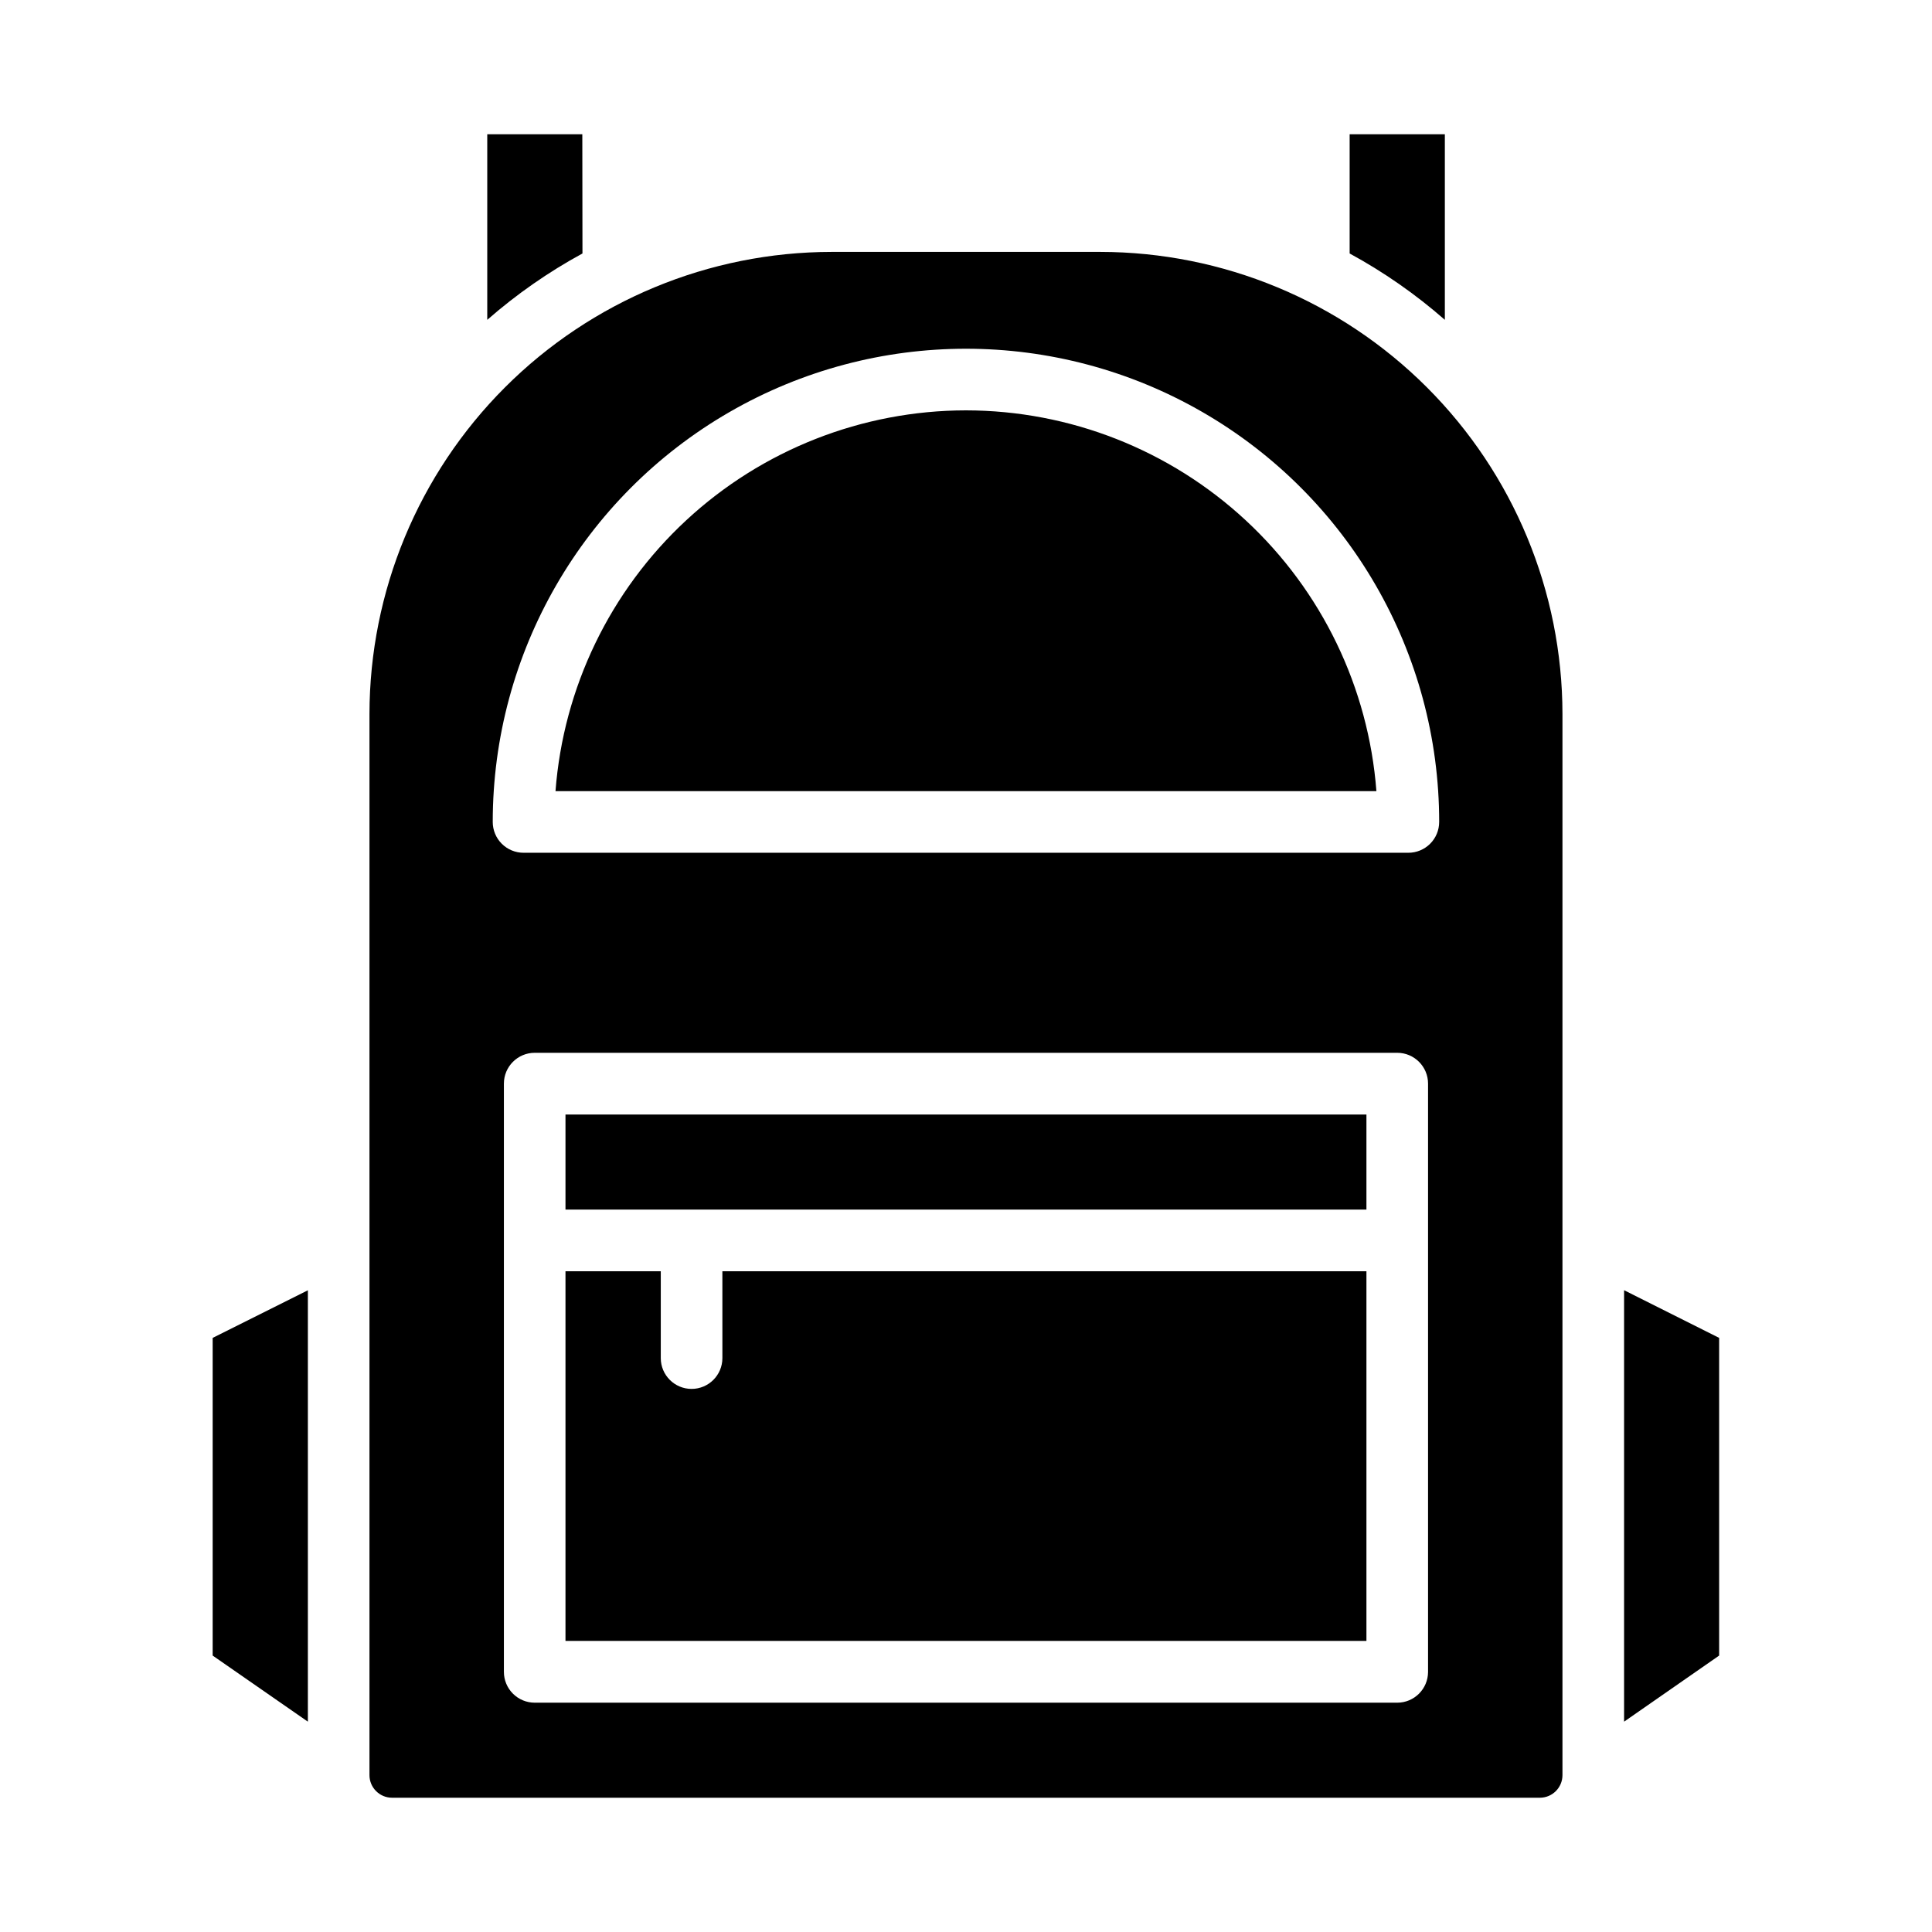 <?xml version="1.0" encoding="UTF-8"?>
<!-- Uploaded to: SVG Repo, www.svgrepo.com, Generator: SVG Repo Mixer Tools -->
<svg fill="#000000" width="800px" height="800px" version="1.1" viewBox="144 144 512 512" xmlns="http://www.w3.org/2000/svg">
 <path d="m526.9 228.76c-7.734-6.773-16.195-12.672-25.23-17.586v-31.59h25.23zm-228.58-49.176h-25.191v49.176c7.734-6.773 16.195-12.672 25.23-17.586zm-97.961 403.16 25.23 17.516v-114.32l-25.23 12.617zm374.04-96.824v114.34l25.191-17.516v-84.191zm-280.54-21.371h212.26v-25.191h-212.26zm106.13-211.8c-27.508 0.031-53.992 10.441-74.156 29.152-20.164 18.707-32.531 44.336-34.621 71.766h217.55c-2.09-27.43-14.453-53.059-34.621-71.766-20.164-18.711-46.645-29.121-74.152-29.152zm158.08 80.457v281.23c-0.004 3.301-2.684 5.977-5.984 5.981h-304.19c-3.301-0.004-5.977-2.68-5.981-5.981v-281.23c0.035-32.461 12.949-63.586 35.906-86.543 22.953-22.953 54.078-35.867 86.543-35.906h71.25c32.465 0.035 63.59 12.949 86.547 35.906 22.957 22.953 35.871 54.078 35.91 86.543zm-35.621 97.969c0-4.512-3.66-8.172-8.172-8.172h-228.57c-4.512 0-8.168 3.66-8.168 8.172v155.87c-0.004 2.168 0.852 4.25 2.387 5.785 1.531 1.539 3.613 2.402 5.781 2.402h228.57c4.508 0 8.168-3.656 8.172-8.164zm2.953-69.344h-0.004c0-44.805-23.902-86.207-62.703-108.61s-86.609-22.402-125.41 0-62.703 63.805-62.703 108.61c0 2.164 0.859 4.242 2.391 5.769 1.531 1.531 3.606 2.394 5.773 2.394h234.49c2.164 0 4.238-0.863 5.769-2.394 1.531-1.527 2.391-3.606 2.391-5.769zm-189.96 142.08c0 4.508-3.656 8.164-8.164 8.164-4.508 0-8.164-3.656-8.164-8.164v-23.02h-25.254v97.969h212.26v-97.969h-170.68z"/>
</svg>